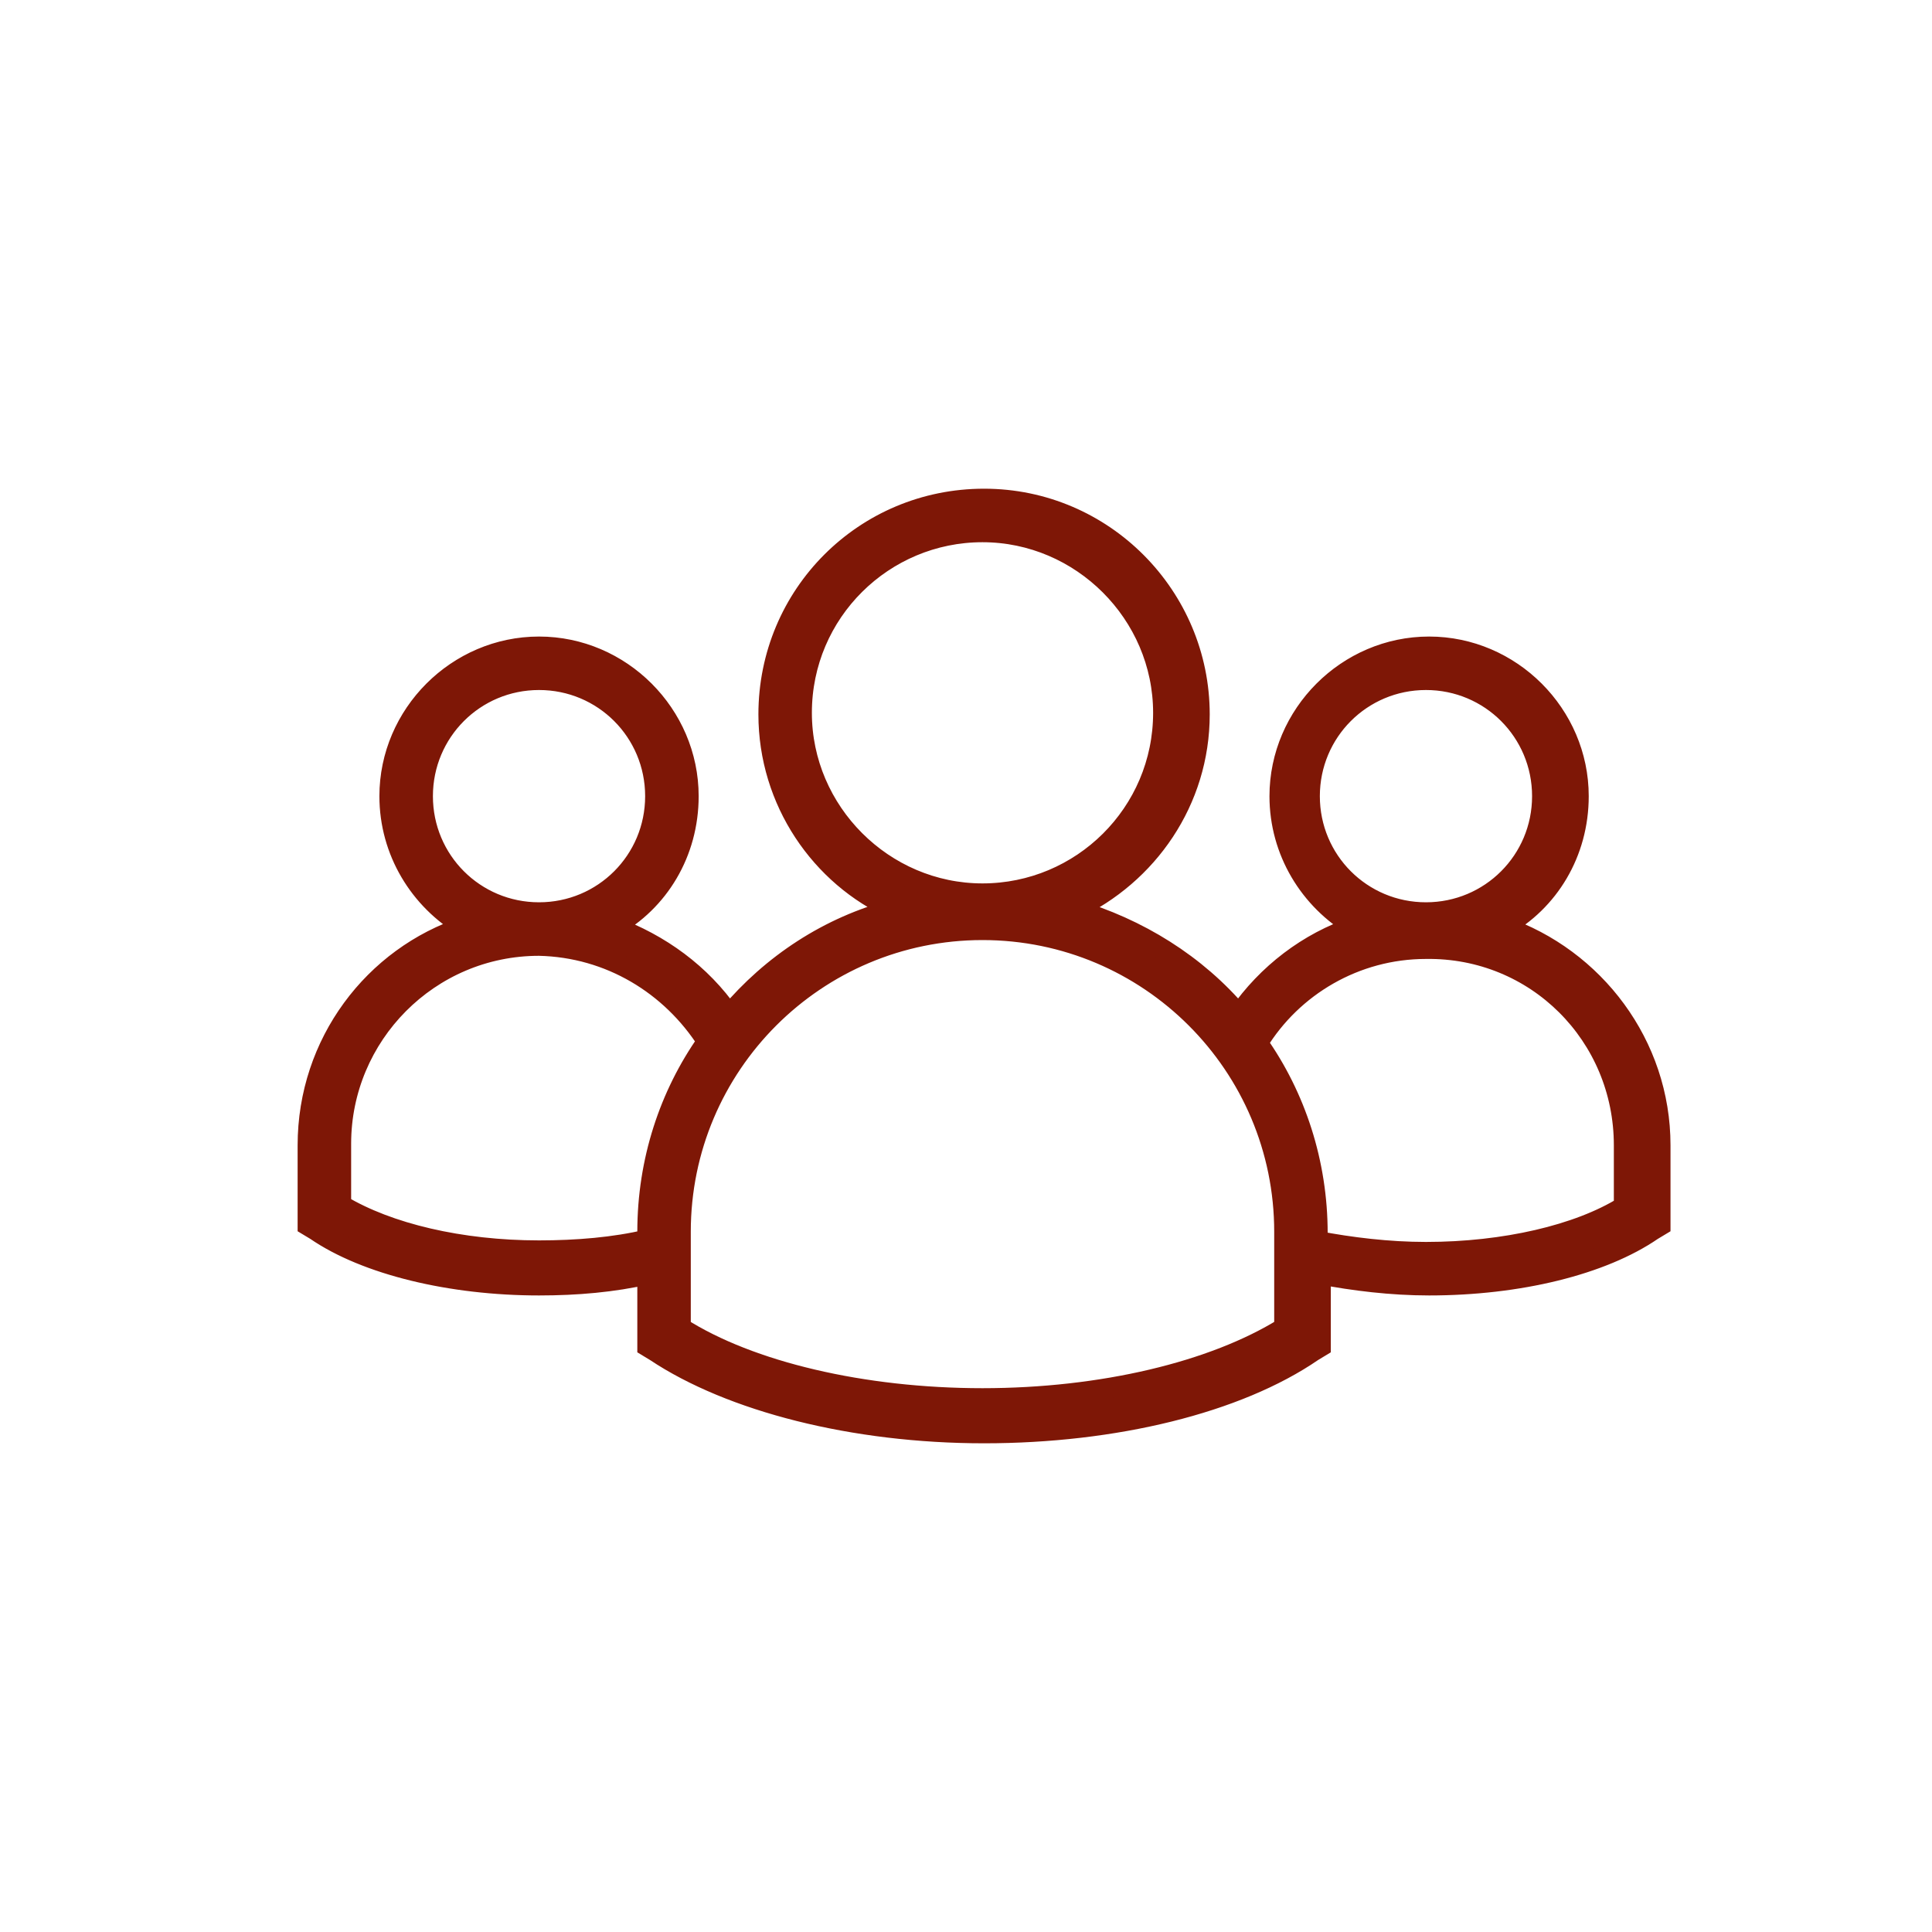 <svg width="40" height="40" viewBox="0 0 40 40" fill="none" xmlns="http://www.w3.org/2000/svg">
<g style="mix-blend-mode:multiply">
<g style="mix-blend-mode:multiply">
<path d="M6.374 23.712V25.372L6.537 25.47C7.579 26.186 9.337 26.609 11.16 26.609C11.941 26.609 12.69 26.544 13.407 26.381V27.879L13.569 27.977C15.132 29.019 17.672 29.67 20.374 29.67C23.076 29.67 25.616 29.051 27.179 27.977L27.341 27.879V26.381C28.025 26.512 28.807 26.609 29.588 26.609C31.444 26.609 33.169 26.186 34.211 25.47L34.374 25.372V23.712C34.374 21.628 33.007 19.837 31.118 19.186C32.062 18.665 32.681 17.656 32.681 16.484C32.681 14.791 31.281 13.391 29.588 13.391C27.895 13.391 26.495 14.791 26.495 16.484C26.495 17.623 27.114 18.633 28.058 19.186C27.081 19.512 26.235 20.163 25.648 21.009C24.769 19.967 23.565 19.219 22.23 18.828C23.76 18.112 24.834 16.581 24.834 14.791C24.834 12.349 22.848 10.33 20.374 10.33C17.9 10.33 15.914 12.316 15.914 14.791C15.914 16.581 16.988 18.144 18.518 18.828C17.151 19.186 15.979 19.967 15.1 21.009C14.514 20.163 13.667 19.544 12.69 19.186C13.634 18.665 14.253 17.656 14.253 16.484C14.253 14.791 12.853 13.391 11.16 13.391C9.467 13.391 8.067 14.791 8.067 16.484C8.067 17.623 8.686 18.633 9.63 19.186C7.741 19.805 6.374 21.595 6.374 23.712ZM13.569 16.484C13.569 17.819 12.495 18.893 11.16 18.893C9.825 18.893 8.751 17.819 8.751 16.484C8.751 15.149 9.825 14.074 11.16 14.074C12.495 14.074 13.569 15.149 13.569 16.484ZM14.644 21.563C13.862 22.67 13.407 24.037 13.407 25.502V25.665C12.723 25.828 11.941 25.893 11.16 25.893C9.532 25.893 8.034 25.535 7.058 24.949V23.679C7.058 21.433 8.881 19.577 11.16 19.577C12.625 19.609 13.895 20.391 14.644 21.563ZM24.086 14.758C24.086 16.842 22.393 18.502 20.341 18.502C18.29 18.502 16.597 16.809 16.597 14.758C16.597 12.674 18.29 11.014 20.341 11.014C22.393 11.014 24.086 12.707 24.086 14.758ZM26.593 25.502V27.488C25.128 28.4 22.816 28.953 20.341 28.953C17.867 28.953 15.523 28.4 14.09 27.488V25.502C14.09 22.051 16.89 19.251 20.341 19.251C23.793 19.251 26.593 22.051 26.593 25.502ZM31.932 16.484C31.932 17.819 30.858 18.893 29.523 18.893C28.188 18.893 27.114 17.819 27.114 16.484C27.114 15.149 28.188 14.074 29.523 14.074C30.858 14.074 31.932 15.149 31.932 16.484ZM33.625 23.712V24.981C32.681 25.567 31.151 25.925 29.523 25.925C28.741 25.925 27.96 25.828 27.276 25.698V25.535C27.276 24.07 26.82 22.702 26.039 21.595C26.755 20.423 28.058 19.642 29.523 19.642C31.802 19.609 33.625 21.433 33.625 23.712Z" fill="#7E1706"/>
<path d="M6.374 23.712V25.372L6.537 25.47C7.579 26.186 9.337 26.609 11.16 26.609C11.941 26.609 12.69 26.544 13.407 26.381V27.879L13.569 27.977C15.132 29.019 17.672 29.67 20.374 29.67C23.076 29.67 25.616 29.051 27.179 27.977L27.341 27.879V26.381C28.025 26.512 28.807 26.609 29.588 26.609C31.444 26.609 33.169 26.186 34.211 25.47L34.374 25.372V23.712C34.374 21.628 33.007 19.837 31.118 19.186C32.062 18.665 32.681 17.656 32.681 16.484C32.681 14.791 31.281 13.391 29.588 13.391C27.895 13.391 26.495 14.791 26.495 16.484C26.495 17.623 27.114 18.633 28.058 19.186C27.081 19.512 26.235 20.163 25.648 21.009C24.769 19.967 23.565 19.219 22.23 18.828C23.76 18.112 24.834 16.581 24.834 14.791C24.834 12.349 22.848 10.33 20.374 10.33C17.9 10.33 15.914 12.316 15.914 14.791C15.914 16.581 16.988 18.144 18.518 18.828C17.151 19.186 15.979 19.967 15.1 21.009C14.514 20.163 13.667 19.544 12.69 19.186C13.634 18.665 14.253 17.656 14.253 16.484C14.253 14.791 12.853 13.391 11.16 13.391C9.467 13.391 8.067 14.791 8.067 16.484C8.067 17.623 8.686 18.633 9.63 19.186C7.741 19.805 6.374 21.595 6.374 23.712ZM13.569 16.484C13.569 17.819 12.495 18.893 11.16 18.893C9.825 18.893 8.751 17.819 8.751 16.484C8.751 15.149 9.825 14.074 11.16 14.074C12.495 14.074 13.569 15.149 13.569 16.484ZM14.644 21.563C13.862 22.67 13.407 24.037 13.407 25.502V25.665C12.723 25.828 11.941 25.893 11.16 25.893C9.532 25.893 8.034 25.535 7.058 24.949V23.679C7.058 21.433 8.881 19.577 11.16 19.577C12.625 19.609 13.895 20.391 14.644 21.563ZM24.086 14.758C24.086 16.842 22.393 18.502 20.341 18.502C18.29 18.502 16.597 16.809 16.597 14.758C16.597 12.674 18.29 11.014 20.341 11.014C22.393 11.014 24.086 12.707 24.086 14.758ZM26.593 25.502V27.488C25.128 28.4 22.816 28.953 20.341 28.953C17.867 28.953 15.523 28.4 14.09 27.488V25.502C14.09 22.051 16.89 19.251 20.341 19.251C23.793 19.251 26.593 22.051 26.593 25.502ZM31.932 16.484C31.932 17.819 30.858 18.893 29.523 18.893C28.188 18.893 27.114 17.819 27.114 16.484C27.114 15.149 28.188 14.074 29.523 14.074C30.858 14.074 31.932 15.149 31.932 16.484ZM33.625 23.712V24.981C32.681 25.567 31.151 25.925 29.523 25.925C28.741 25.925 27.96 25.828 27.276 25.698V25.535C27.276 24.07 26.82 22.702 26.039 21.595C26.755 20.423 28.058 19.642 29.523 19.642C31.802 19.609 33.625 21.433 33.625 23.712Z" stroke="#7E1706" stroke-width="0.424"/>
</g>
</g>
</svg>
